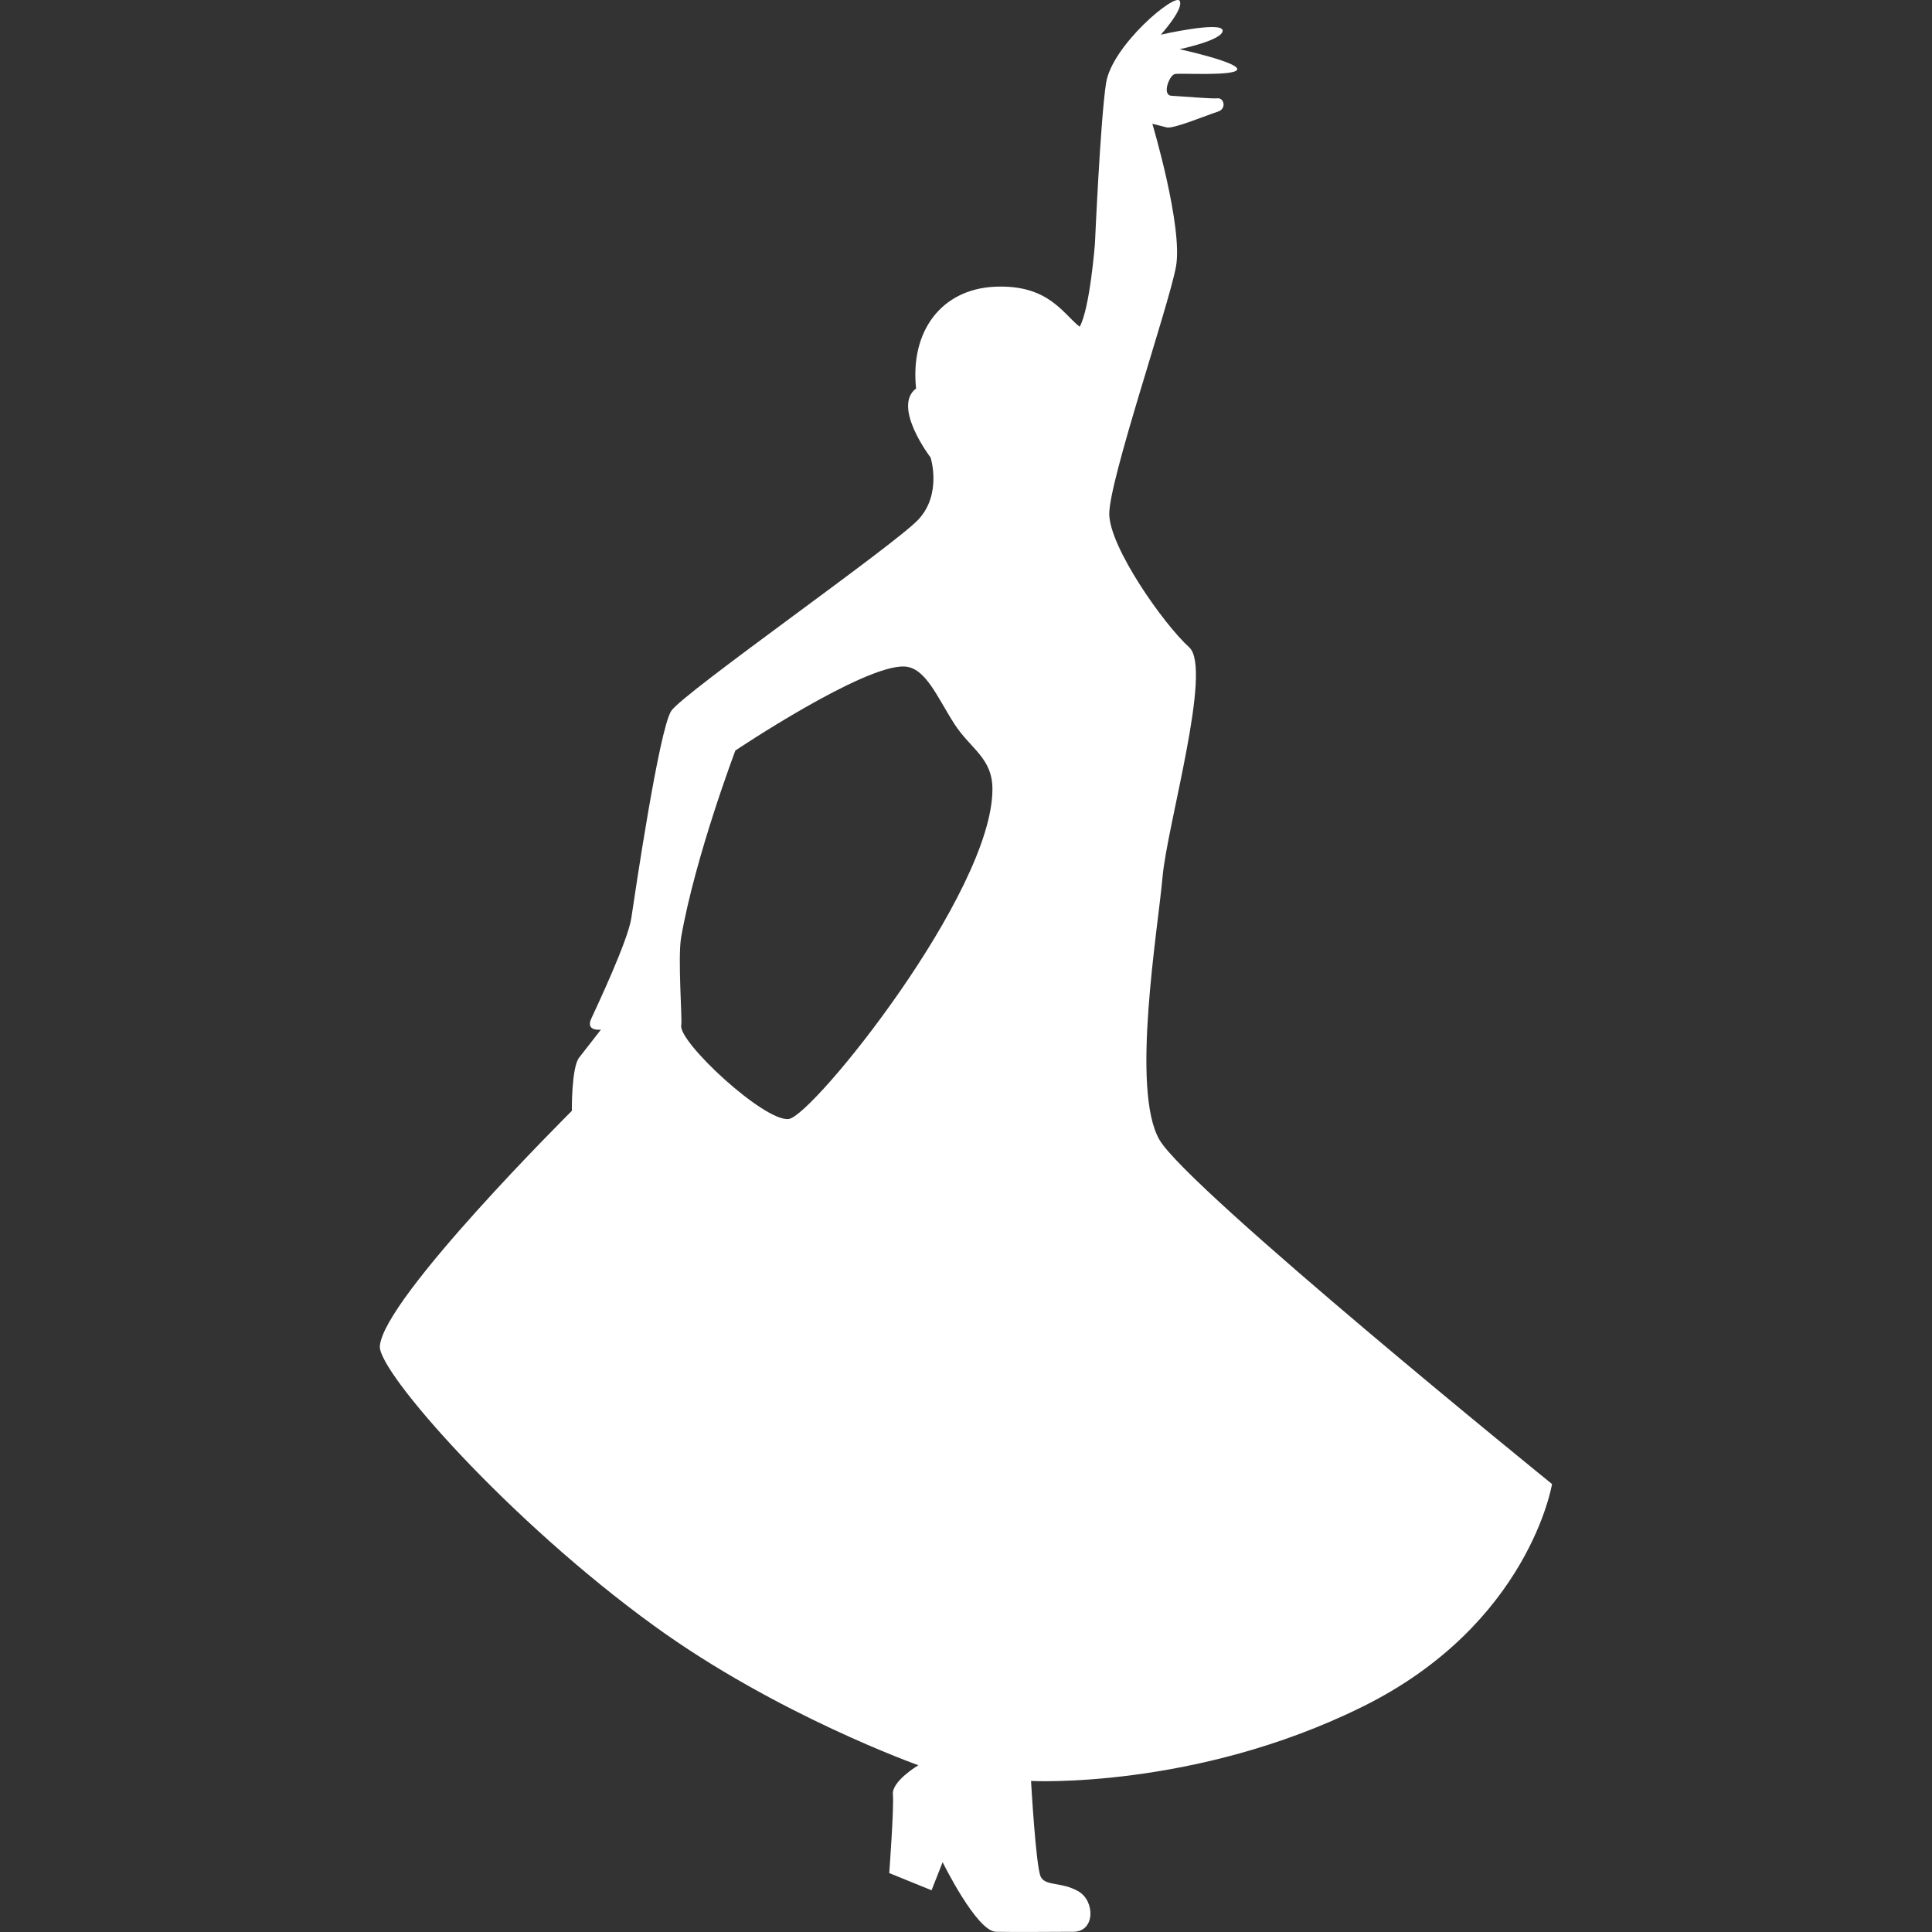 <?xml version="1.0" encoding="iso-8859-1"?>
<!-- Generator: Adobe Illustrator 16.0.0, SVG Export Plug-In . SVG Version: 6.00 Build 0)  -->
<!DOCTYPE svg PUBLIC "-//W3C//DTD SVG 1.1//EN" "http://www.w3.org/Graphics/SVG/1.1/DTD/svg11.dtd">
<svg xmlns="http://www.w3.org/2000/svg" xmlns:xlink="http://www.w3.org/1999/xlink" version="1.1" id="Capa_1" x="0px" y="0px" width="512px" height="512px" viewBox="0 0 32.822 32.822" style="enable-background:new 0 0 32.822 32.822;" xml:space="preserve">
<rect x="0" y="0" width="32.822" height="32.822" fill="#333333" stroke="none"/>
<g>
	<path d="M19.699,19.366c-0.494-0.844-0.026-3.581,0.051-4.468c0.079-0.887,0.854-3.538,0.453-3.901   c-0.442-0.401-1.349-1.698-1.358-2.258c-0.012-0.559,1.009-3.537,1.133-4.207c0.124-0.669-0.401-2.429-0.401-2.429   s0.139,0.034,0.247,0.062c0.109,0.028,0.71-0.22,0.865-0.268c0.155-0.048,0.103-0.236,0-0.227   c-0.104,0.011-0.617-0.034-0.786-0.043c-0.169-0.009-0.038-0.348,0.055-0.369c0.094-0.021,1.051,0.042,1.061-0.082   c0.011-0.123-0.979-0.34-0.979-0.34s0.741-0.154,0.731-0.318c-0.011-0.165-1.05,0.071-1.05,0.071s0.4-0.442,0.319-0.576   c-0.081-0.134-1.152,0.762-1.25,1.401c-0.097,0.639-0.188,2.719-0.188,2.719s-0.085,1.109-0.26,1.418   c-0.288-0.227-0.535-0.721-1.441-0.68c-0.906,0.042-1.441,0.752-1.338,1.729C15.15,6.91,15.81,7.774,15.81,7.774   s0.196,0.617-0.206,1.05c-0.401,0.433-3.994,2.944-4.2,3.253s-0.621,3.135-0.679,3.521c-0.059,0.386-0.579,1.487-0.681,1.709   c-0.101,0.22,0.165,0.185,0.165,0.185s-0.239,0.307-0.37,0.475c-0.132,0.168-0.124,0.905-0.124,0.905s-3.213,3.191-3.262,4   c-0.026,0.439,2.191,2.961,4.661,4.75c2.087,1.514,4.488,2.367,4.488,2.367s-0.453,0.269-0.433,0.494   c0.021,0.226-0.062,1.338-0.062,1.338l0.719,0.292l0.188-0.477c0,0,0.576,1.173,0.905,1.182c0.33,0.008,0.947,0,1.317,0   s0.371-0.523,0.083-0.688c-0.288-0.164-0.556-0.083-0.638-0.246c-0.083-0.165-0.165-1.628-0.165-1.628s2.778,0.146,5.62-1.256   c2.841-1.398,3.231-3.788,3.231-3.788S20.193,20.21,19.699,19.366z M13.401,19.01c-0.412,0.055-1.883-1.312-1.828-1.593   c0.02-0.098-0.062-1.151-0.001-1.496c0.242-1.38,0.921-3.171,0.921-3.171s2.168-1.453,2.869-1.427   c0.362,0.014,0.557,0.518,0.851,0.975c0.274,0.426,0.648,0.576,0.647,1.111C16.859,15.168,13.813,18.954,13.401,19.01z" fill="#FFFFFF"/>
</g>
<g>
</g>
<g>
</g>
<g>
</g>
<g>
</g>
<g>
</g>
<g>
</g>
<g>
</g>
<g>
</g>
<g>
</g>
<g>
</g>
<g>
</g>
<g>
</g>
<g>
</g>
<g>
</g>
<g>
</g>
</svg>
